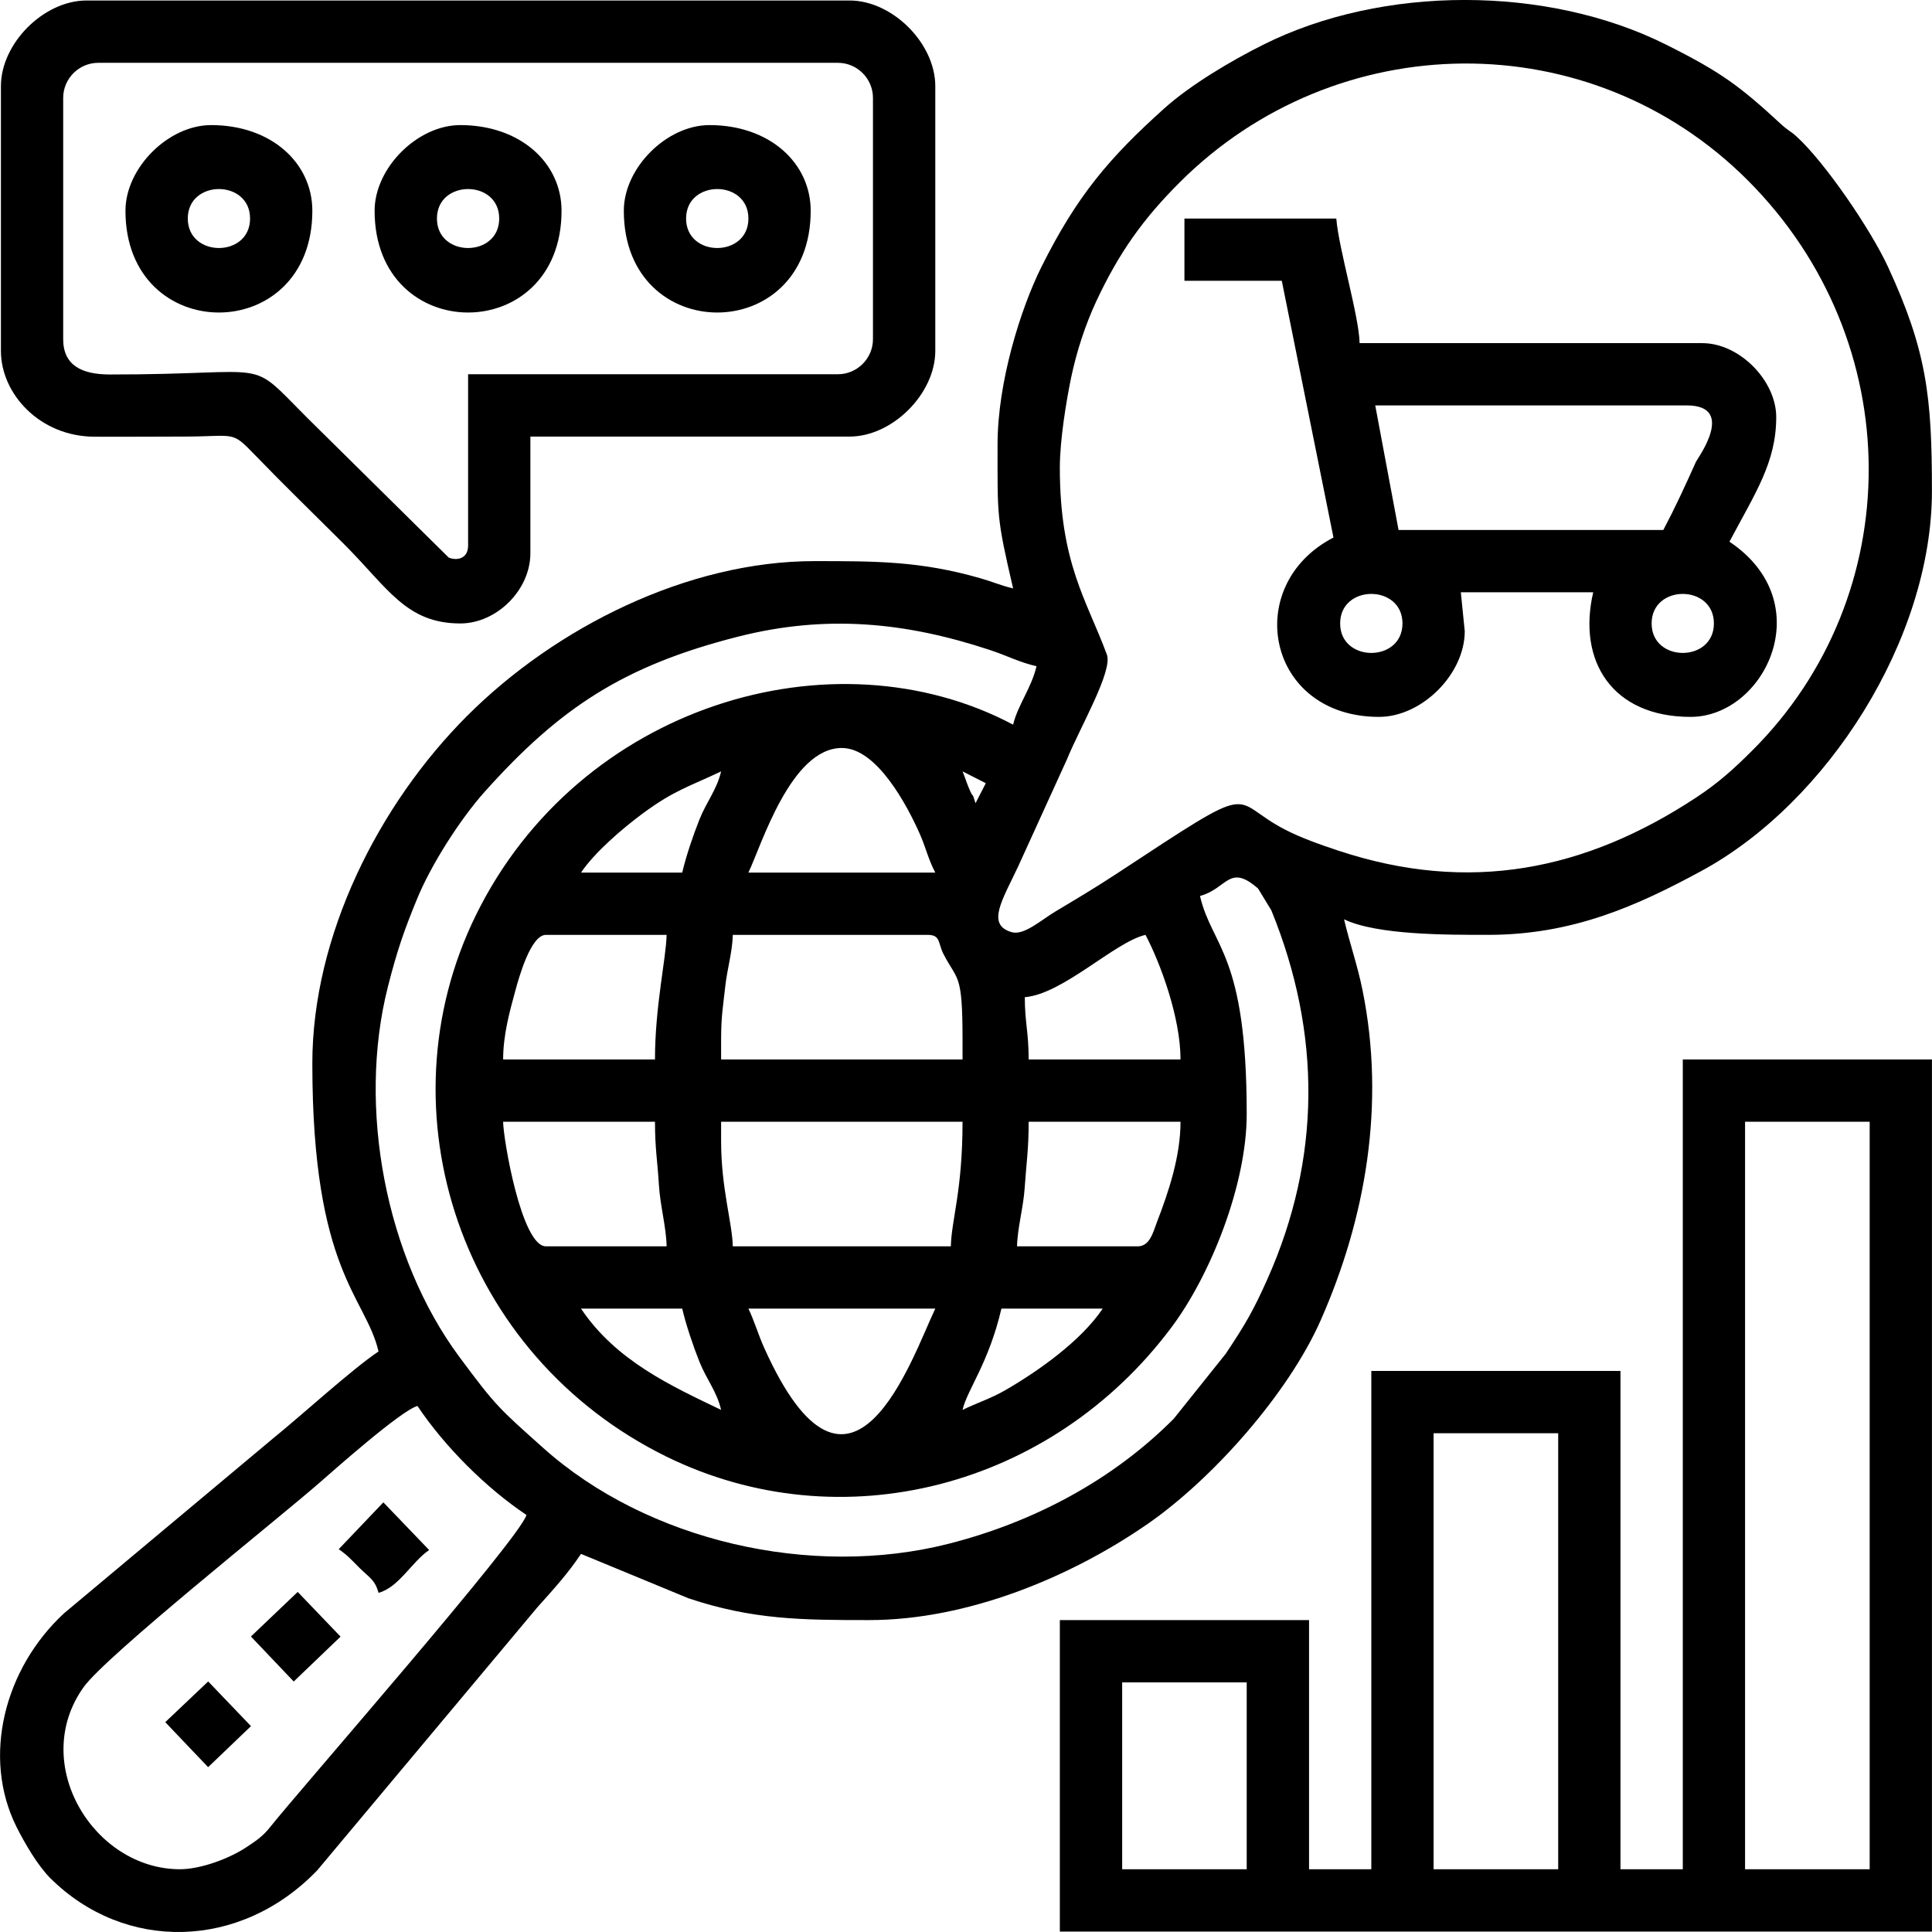 <?xml version="1.0" encoding="UTF-8"?>
<!DOCTYPE svg PUBLIC "-//W3C//DTD SVG 1.0//EN" "http://www.w3.org/TR/2001/REC-SVG-20010904/DTD/svg10.dtd">
<!-- Creator: CorelDRAW 2018 (64-Bit) -->
<svg xmlns="http://www.w3.org/2000/svg" xml:space="preserve" width="143px" height="143px" version="1.0" style="shape-rendering:geometricPrecision; text-rendering:geometricPrecision; image-rendering:optimizeQuality; fill-rule:evenodd; clip-rule:evenodd"
viewBox="0 0 315.51 315.53"
 xmlns:xlink="http://www.w3.org/1999/xlink">
 <defs>
  <style type="text/css">
   <![CDATA[
    .fil0 {fill:black}
   ]]>
  </style>
 </defs>
 <g id="Layer_x0020_1">
  <g id="_1880240324800">
   <path class="fil0" d="M29.38 305.28c-14.11,0 -24.64,-17.27 -15.74,-29.73 3.69,-5.16 31.58,-27.33 38.49,-33.36 2.25,-1.96 13.38,-11.86 16.04,-12.57 4.43,6.62 11.18,13.37 17.8,17.8 -1.01,3.78 -37.14,45.03 -41.86,50.97 -1.15,1.46 -2.17,2.16 -3.77,3.22 -2.95,1.98 -7.64,3.67 -10.96,3.67zm127.81 -75.02c0.76,-3.3 4.27,-7.61 6.35,-16.54l16.54 0c-3.5,5.23 -10.42,10.15 -15.92,13.33 -2.42,1.39 -4.51,2.02 -6.97,3.21zm-34.97 -16.54l30.52 0c-3.73,7.76 -13.77,38.04 -27.97,6.35 -0.9,-2 -1.62,-4.41 -2.55,-6.35zm-27.34 0l16.53 0c0.59,2.56 1.77,6.07 2.8,8.65 1.17,2.93 2.86,4.89 3.55,7.89 -8.03,-3.86 -17.16,-7.99 -22.88,-16.54zm22.88 -27.34l0 -3.18 39.43 0c0,11.27 -1.81,16.01 -1.91,20.35l-35.61 0c-0.08,-3.8 -1.91,-9.48 -1.91,-17.17zm68.04 17.17l-19.71 0c0.07,-3.05 1.04,-6.34 1.25,-9.56 0.27,-4.09 0.65,-6.16 0.65,-10.79l24.8 0c0,5.64 -1.92,11.4 -3.88,16.47 -0.58,1.5 -1.11,3.88 -3.11,3.88zm-103.64 -20.35l24.8 0c0,4.43 0.41,6.44 0.63,10.18 0.22,3.64 1.2,6.91 1.27,10.17l-19.71 0c-4.01,0 -6.99,-17.7 -6.99,-20.35zm35.6 -13.35c0,-3.91 0.31,-5.41 0.69,-8.85 0.3,-2.7 1.16,-5.61 1.22,-8.32l31.79 0c2.19,0 1.68,1.29 2.61,3.12 2.3,4.49 3.12,2.92 3.12,14.05l0 3.18 -39.43 0 0 -3.18zm49.6 -6.99c6.25,-0.52 14.66,-9 19.71,-10.18 2.41,4.56 5.72,13.47 5.72,20.35l-24.8 0c0,-4.45 -0.63,-6.08 -0.63,-10.17zm-60.4 10.17l-24.8 0c0,-4.04 1.09,-7.91 2.02,-11.33 0.55,-2 2.48,-9.02 4.97,-9.02l19.71 0c-0.08,3.86 -1.9,11.66 -1.9,20.35zm30.52 -50.87c5.73,0 10.67,9.4 12.71,13.99 0.98,2.2 1.41,4.22 2.55,6.36l-30.52 0c2.11,-4.41 6.93,-20.35 15.26,-20.35zm19.71 3.82l3.8 1.93 -1.68 3.27c-0.74,-2.37 -0.18,-0.32 -1.07,-2.44 -0.39,-0.92 -0.75,-2.08 -1.05,-2.76zm-45.78 16.53l-16.53 0c2.19,-3.27 6.76,-7.2 10.06,-9.64 5.32,-3.92 7.68,-4.42 12.82,-6.89 -0.69,2.99 -2.38,4.95 -3.55,7.89 -1.03,2.58 -2.21,6.08 -2.8,8.64zm54.04 -24.16c-29.41,-15.57 -70.92,-3.16 -87.75,31.14 -15.72,32.05 -2.41,71.94 31.15,88.41 28.43,13.94 62.85,5.16 82.5,-21.17 6.34,-8.5 12.25,-23.22 12.25,-34.8 0,-26.29 -5.67,-27.19 -7.63,-35.6 4.47,-1.2 4.72,-5.37 9.48,-1.22l2.17 3.56c8.23,20.19 8.11,40.57 -0.62,60.19 -2.4,5.39 -3.75,7.61 -6.83,12.24l-8.48 10.6c-9.95,10.02 -22.91,16.91 -36.79,20.43 -22.36,5.68 -49.15,-0.39 -66.22,-15.68 -7.17,-6.42 -7.66,-6.73 -13.71,-14.9 -11.96,-16.16 -16.65,-40.59 -11.64,-60.35 1.55,-6.13 2.71,-9.35 4.75,-14.33 2.28,-5.6 7.07,-13.09 11.06,-17.55 12.23,-13.66 22.62,-20.58 41.42,-25.35 14.4,-3.65 27.43,-2.35 41.16,2.21 2.81,0.93 4.73,1.98 7.55,2.63 -0.83,3.56 -3.08,6.39 -3.82,9.54zm7.63 -41.97c0,-4.52 1.06,-10.91 1.84,-14.69 0.92,-4.39 2.35,-8.69 4.09,-12.44 3.77,-8.07 7.73,-13.55 13.62,-19.44 25.57,-25.57 67.07,-26.15 92.84,-0.32 26.24,26.31 26.12,67.81 0.63,93.15 -2.92,2.91 -5.43,5.19 -8.99,7.54 -18.21,12.03 -37.18,15.81 -58.5,8.76 -3.09,-1.02 -6.16,-2.12 -8.67,-3.41 -9.61,-4.92 -3.73,-8.51 -27.7,7.24 -3.35,2.2 -6.59,4.13 -9.83,6.06 -2.4,1.43 -5.2,4.02 -7.24,3.4 -4.16,-1.25 -1.43,-5.3 1.13,-10.78l7.96 -17.47c2.09,-5.14 7.5,-14.37 6.5,-17.08 -3.28,-8.88 -7.68,-14.88 -7.68,-30.52zm-10.17 -3.81c0,11.8 -0.19,11.8 2.54,23.53 -2.01,-0.47 -3.22,-1.05 -5.34,-1.66 -9.76,-2.8 -16.95,-2.8 -27.09,-2.8 -20.74,0 -42.3,10.83 -56.74,25.28 -14.47,14.47 -25.28,35.93 -25.28,56.75 0,34.08 8.72,38.05 10.81,47.05 -4.33,2.9 -12.44,10.32 -17.08,14.08l-34.27 28.67c-9.76,9.02 -13.45,23.45 -7.8,34.84 1.32,2.65 3.49,6.38 5.55,8.43 12.15,12.08 31.05,11.77 43.6,-1.29l35.92 -42.92c2.69,-3.01 4.93,-5.44 7.15,-8.75l17.55 7.25c10.48,3.51 18.53,3.56 29.5,3.56 16.09,0 32.92,-7.02 45.4,-15.64 10.69,-7.38 23.06,-21.35 28.35,-33.32 7.35,-16.64 10.61,-35.26 6.84,-53.89 -0.82,-4.08 -2.11,-7.71 -3.02,-11.6 5.39,2.59 16.89,2.54 23.52,2.54 13.88,0 24.39,-4.78 34.76,-10.39 20.7,-11.19 37.73,-37.99 37.73,-62.09 0,-15.35 -0.82,-22.88 -7.2,-36.67 -2.76,-5.96 -10.21,-16.97 -14.96,-21.28 -0.86,-0.78 -1.39,-0.96 -2.48,-1.97 -6.76,-6.23 -9.74,-8.47 -18.8,-13 -19.42,-9.71 -46.3,-9.71 -65.72,0 -5.27,2.63 -11.94,6.58 -16.25,10.46 -8.97,8.06 -14.23,14.26 -19.99,25.78 -3.47,6.95 -7.2,18.95 -7.2,29.05z"/>
   <path class="fil0" d="M284.99 183.2l20.35 0 0 122.08 -20.35 0 0 -122.08zm-50.87 50.87l20.35 0 0 71.21 -20.35 0 0 -71.21zm-50.86 40.69l20.34 0 0 30.52 -20.34 0 0 -30.52zm91.56 30.52l-10.18 0 0 -81.38 -40.69 0 0 81.38 -10.17 0 0 -40.69 -40.7 0 0 50.87 142.43 0 0 -142.43 -40.69 0 0 132.25z"/>
   <path class="fil0" d="M10.31 55.4l0 -39.42c0,-3.14 2.58,-5.72 5.72,-5.72l120.81 0c3.14,0 5.72,2.58 5.72,5.72l0 39.42c0,3.14 -2.58,5.72 -5.72,5.72l-60.4 0 0 27.98c0,2.28 -2,2.48 -3.18,1.95l-23.05 -22.77c-10.15,-10.15 -4.93,-7.09 -32.31,-7.12 -4.51,-0.01 -7.59,-1.46 -7.59,-5.76zm-10.17 -41.33l0 43.24c0,7.05 6.39,13.97 15.23,14.01 4.87,0.03 9.77,-0.02 14.65,-0.02 8.55,-0.01 7.69,-1.04 11.61,3.01 4.92,5.09 9.61,9.62 14.62,14.63 7.07,7.07 10.07,12.88 18.91,12.88 5.97,0 11.45,-5.49 11.45,-11.45l0 -19.07 52.14 0c6.99,0 13.99,-7 13.99,-13.99l0 -43.24c0,-6.99 -7,-13.99 -13.99,-13.99l-124.63 0c-6.99,0 -13.98,7 -13.98,13.99z"/>
   <path class="fil0" d="M269.73 101.82c0,-6.43 10.17,-6.43 10.17,0 0,6.42 -10.17,6.42 -10.17,0zm-50.87 0c0,-6.43 10.18,-6.43 10.18,0 0,6.42 -10.18,6.42 -10.18,0zm5.73 -35.61l50.86 0c8.19,0 1.76,8.68 1.54,9.17 -1.88,4.17 -3.37,7.43 -5.35,11.18l-43.24 0 -3.81 -20.35zm-31.16 -20.35l15.9 0 8.44 41.93c-15.04,7.76 -10.98,29.29 7.45,29.29 7,0 13.99,-7 13.99,-13.99l-0.64 -6.36 21.62 0c-2.62,11.28 3.14,20.35 15.9,20.35 12.13,0 21.23,-18.65 6.35,-28.61 4.22,-7.97 7.64,-12.95 7.64,-20.35 0,-5.95 -5.99,-12.08 -12.08,-12.08l-55.96 0c-0.1,-4.44 -3.39,-15.28 -3.81,-20.35l-24.8 0 0 10.17z"/>
   <path class="fil0" d="M30.66 35.69c0,-6.42 10.17,-6.42 10.17,0 0,6.42 -10.17,6.42 -10.17,0zm-10.18 -1.27c0,22.16 30.52,22.16 30.52,0 0,-7.78 -6.68,-13.99 -16.53,-13.99 -6.99,0 -13.99,6.99 -13.99,13.99z"/>
   <path class="fil0" d="M71.35 35.69c0,-6.42 10.17,-6.42 10.17,0 0,6.42 -10.17,6.42 -10.17,0zm-10.18 -1.27c0,22.16 30.53,22.16 30.53,0 0,-7.78 -6.69,-13.99 -16.54,-13.99 -6.99,0 -13.99,6.99 -13.99,13.99z"/>
   <path class="fil0" d="M112.04 35.69c0,-6.42 10.18,-6.42 10.18,0 0,6.42 -10.18,6.42 -10.18,0zm-10.17 -1.27c0,22.16 30.52,22.16 30.52,0 0,-7.78 -6.68,-13.99 -16.53,-13.99 -7,0 -13.99,6.99 -13.99,13.99z"/>
   <path class="fil0" d="M55.31 253.01c1.59,1.11 2.17,1.85 3.49,3.15 1.53,1.5 2.45,1.88 3.01,3.98 3.33,-0.89 5.48,-5.13 8.27,-6.99l-7.48 -7.79 -7.29 7.65z"/>
   <polygon class="fil0" points="40.97,267.27 47.96,274.62 55.61,267.29 48.61,259.99 "/>
   <polygon class="fil0" points="26.98,281.26 33.98,288.61 40.98,281.91 33.99,274.61 "/>
  </g>
 </g>
</svg>
